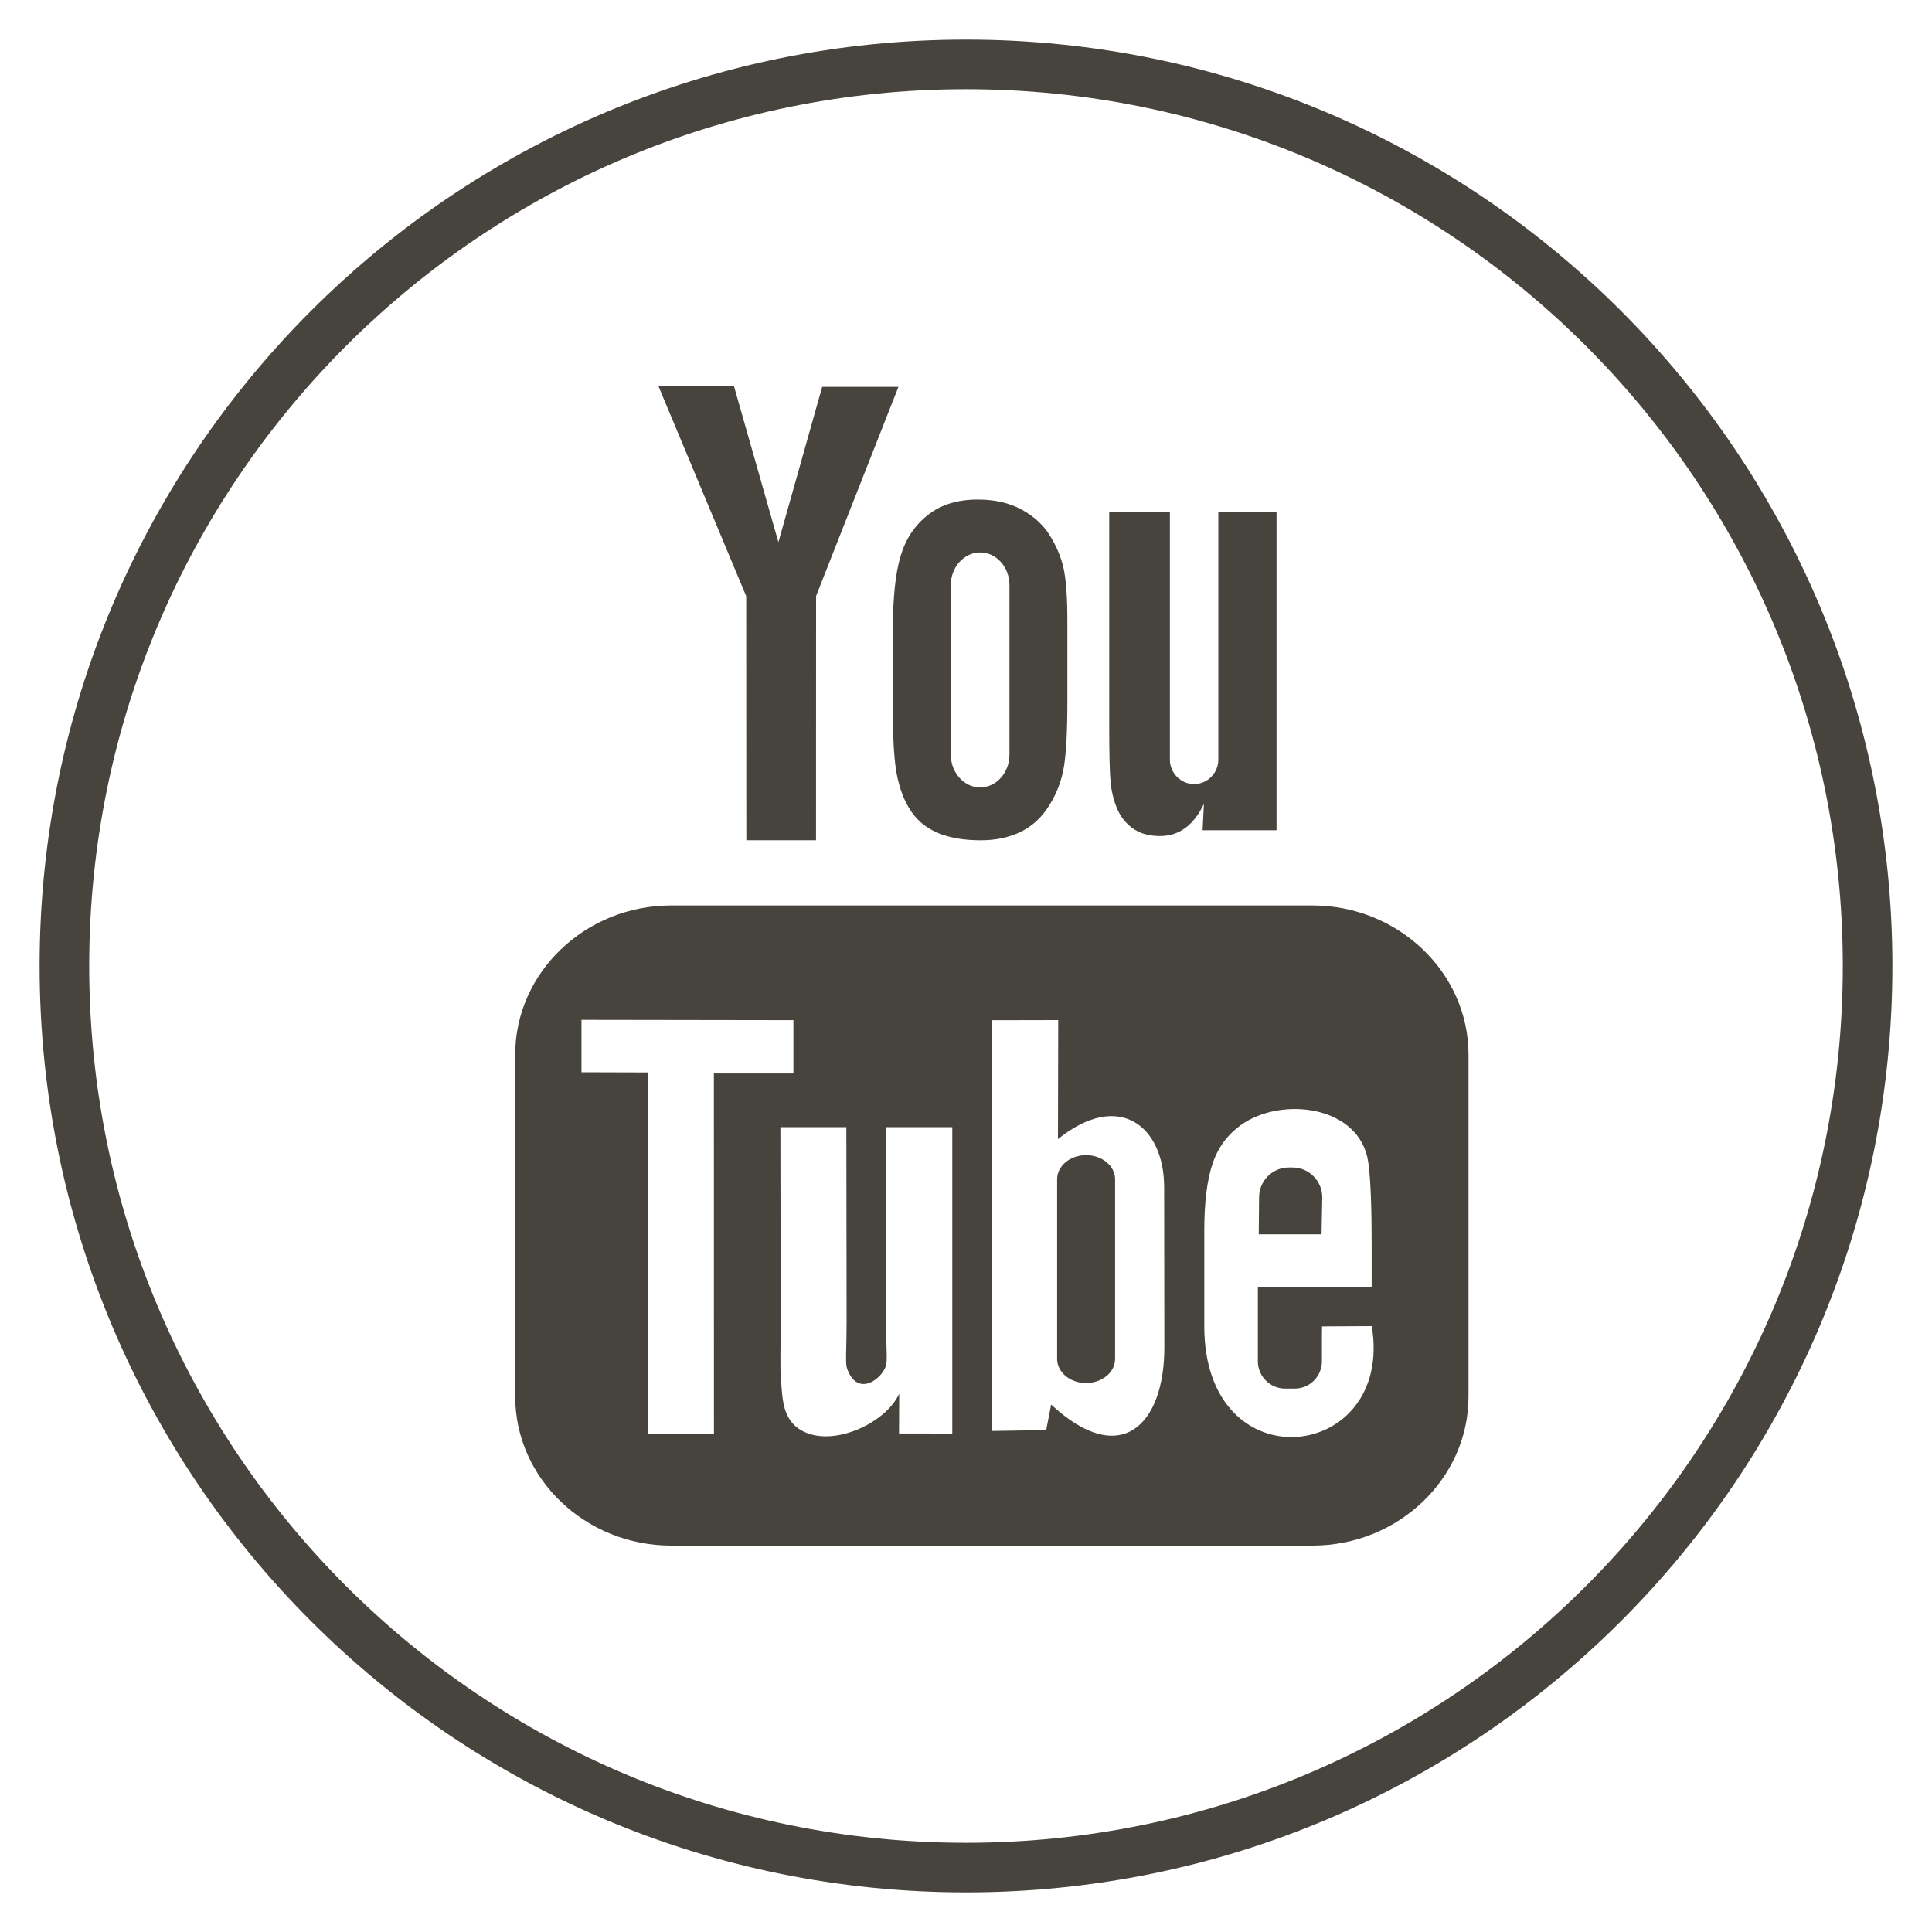 <svg width="30" height="30" viewBox="0 0 30 30" fill="none" xmlns="http://www.w3.org/2000/svg"><g id="Youtube" clip-path="url(#clip0_26_8461)"><g id="TCS-icons"><g id="TCS-icons-autovermeitung"><g id="Social-icons"><g id="Youtube_2"><path id="YouTube" d="M20.521 19.166H19.546L19.551 18.593C19.551 18.338 19.757 18.129 20.01 18.129H20.072C20.325 18.129 20.532 18.338 20.532 18.593L20.521 19.166ZM16.864 17.937C16.617 17.937 16.415 18.105 16.415 18.311V21.102C16.415 21.308 16.617 21.476 16.864 21.476C17.113 21.476 17.315 21.308 17.315 21.102V18.311C17.315 18.105 17.113 17.937 16.864 17.937ZM22.803 16.376V21.685C22.803 22.958 21.713 24 20.381 24H10.422C9.089 24 8 22.958 8 21.685V16.376C8 15.102 9.089 14.06 10.422 14.06H20.381C21.713 14.06 22.803 15.102 22.803 16.376ZM11.086 22.261L11.085 16.669L12.32 16.669V15.841L9.029 15.836V16.65L10.056 16.653V22.261H11.086ZM14.787 17.502H13.758V20.488C13.758 20.92 13.784 21.136 13.756 21.212C13.672 21.444 13.296 21.69 13.149 21.237C13.125 21.158 13.147 20.919 13.146 20.509L13.142 17.502H12.118L12.122 20.461C12.122 20.915 12.112 21.253 12.125 21.407C12.15 21.679 12.141 21.995 12.39 22.176C12.853 22.514 13.741 22.125 13.963 21.642L13.96 22.259L14.787 22.26L14.787 17.502ZM18.08 20.921L18.077 18.436C18.077 17.489 17.377 16.922 16.428 17.688L16.432 15.84L15.404 15.842L15.399 22.22L16.245 22.207L16.322 21.81C17.402 22.814 18.081 22.126 18.08 20.921ZM21.301 20.592L20.529 20.596C20.529 20.627 20.528 20.663 20.527 20.702V21.138C20.527 21.372 20.337 21.562 20.105 21.562H19.954C19.723 21.562 19.532 21.372 19.532 21.138V21.09V20.61V19.991H21.299V19.317C21.299 18.824 21.287 18.332 21.247 18.05C21.12 17.159 19.886 17.018 19.263 17.474C19.067 17.616 18.918 17.807 18.831 18.063C18.743 18.319 18.7 18.669 18.7 19.114V20.596C18.7 23.059 21.653 22.711 21.301 20.592ZM17.342 12.546C17.395 12.677 17.478 12.783 17.59 12.863C17.7 12.942 17.841 12.982 18.011 12.982C18.159 12.982 18.291 12.941 18.405 12.857C18.519 12.774 18.615 12.649 18.694 12.483L18.674 12.892H19.822V7.948H18.918V11.796C18.918 12.004 18.749 12.175 18.542 12.175C18.336 12.175 18.166 12.004 18.166 11.796V7.948H17.224V11.283C17.224 11.708 17.231 11.991 17.244 12.134C17.257 12.277 17.289 12.414 17.342 12.546ZM13.865 9.754C13.865 9.279 13.904 8.909 13.982 8.642C14.06 8.375 14.2 8.161 14.404 8C14.606 7.838 14.866 7.757 15.181 7.757C15.447 7.757 15.674 7.809 15.864 7.913C16.055 8.017 16.202 8.152 16.304 8.318C16.408 8.486 16.479 8.657 16.517 8.833C16.555 9.011 16.574 9.28 16.574 9.643V10.893C16.574 11.352 16.556 11.689 16.521 11.903C16.486 12.118 16.411 12.317 16.294 12.504C16.18 12.689 16.032 12.827 15.853 12.915C15.672 13.004 15.464 13.048 15.23 13.048C14.969 13.048 14.749 13.011 14.567 12.935C14.385 12.859 14.244 12.744 14.144 12.592C14.043 12.44 13.971 12.254 13.928 12.038C13.885 11.822 13.865 11.496 13.865 11.063L13.865 9.754ZM14.764 11.718C14.764 11.998 14.97 12.227 15.22 12.227C15.471 12.227 15.675 11.998 15.675 11.718V9.086C15.675 8.806 15.471 8.578 15.22 8.578C14.97 8.578 14.764 8.806 14.764 9.086V11.718ZM11.589 13.047H12.671L12.672 9.255L13.951 6.007H12.767L12.087 8.419L11.398 6H10.226L11.587 9.257L11.589 13.047Z" fill="#47433D"/><path id="Oval" d="M15 29C22.732 29 29 22.732 29 15C29 7.268 22.732 1 15 1C7.268 1 1 7.268 1 15C1 22.732 7.268 29 15 29Z" stroke="#47433D" stroke-width="0.77"/></g></g></g></g></g><defs><clipPath id="clip0_26_8461"><rect width="30" height="30" fill="white"/></clipPath></defs></svg>